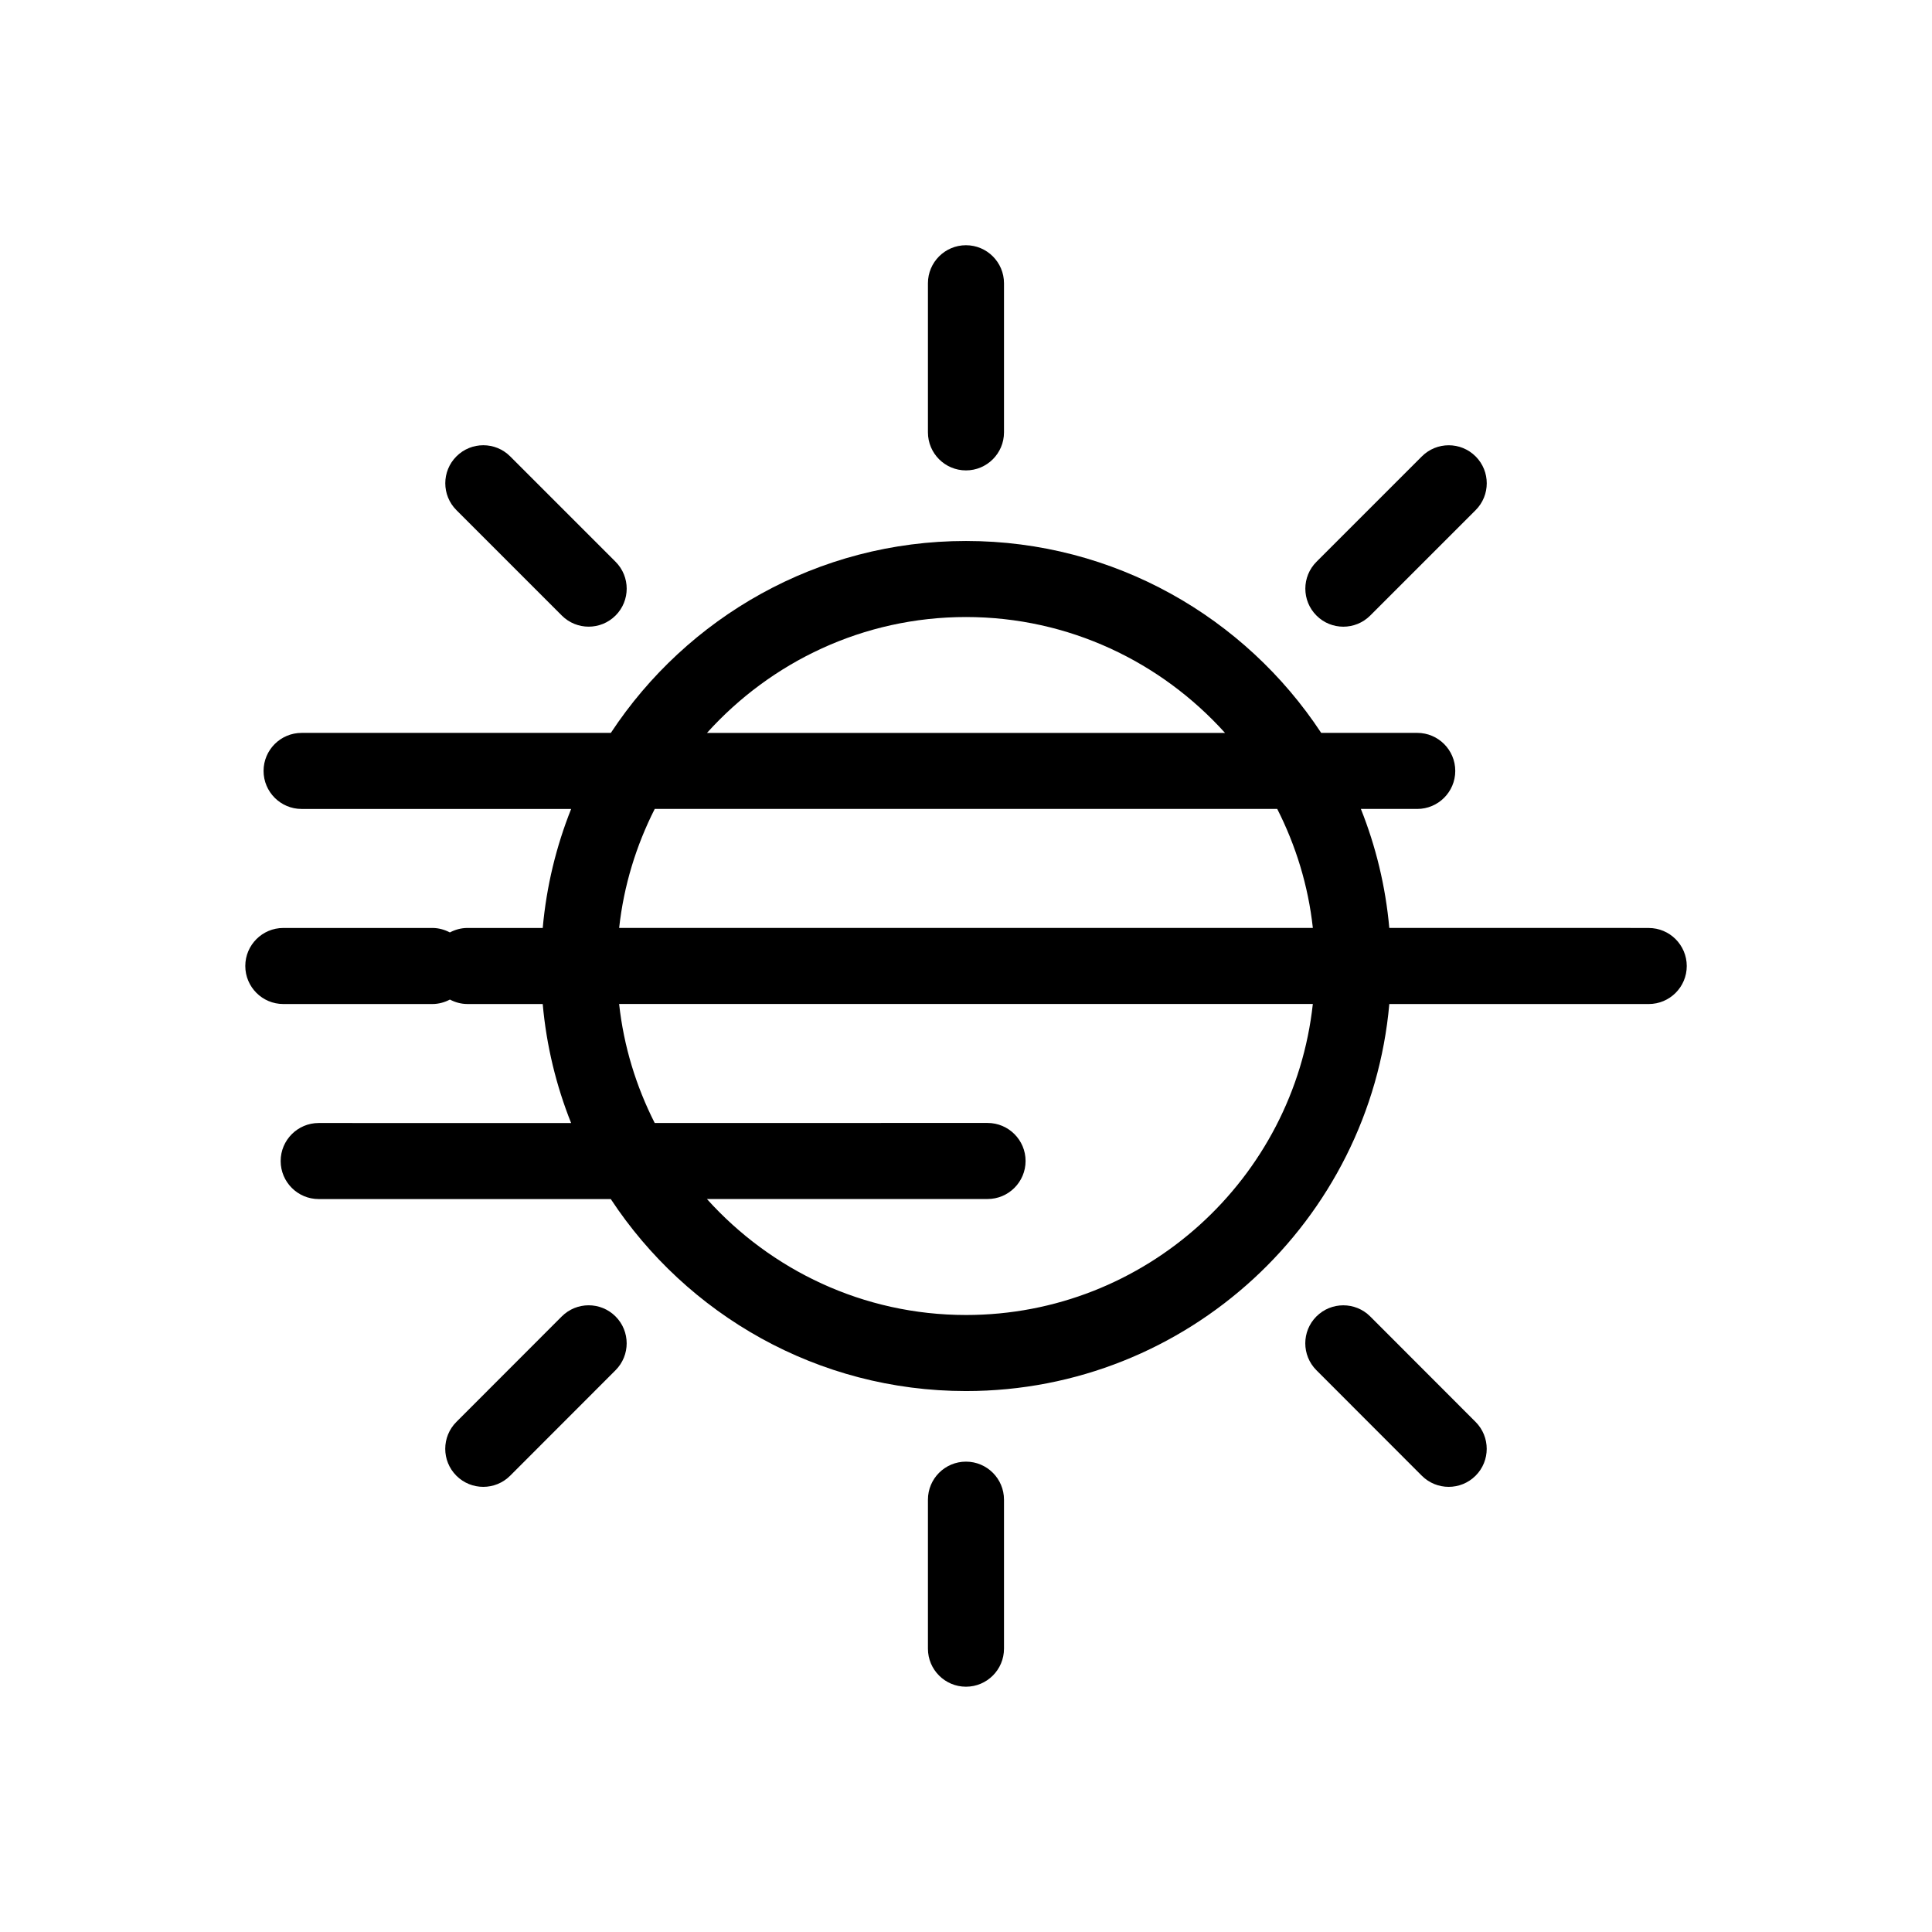 <?xml version="1.0" encoding="UTF-8"?>
<!-- Uploaded to: SVG Repo, www.svgrepo.com, Generator: SVG Repo Mixer Tools -->
<svg fill="#000000" width="800px" height="800px" version="1.1" viewBox="144 144 512 512" xmlns="http://www.w3.org/2000/svg">
 <g>
  <path d="m399.99 268.66c5.562 0 10.078-4.516 10.078-10.078v-39.516c0-5.562-4.516-10.078-10.078-10.078s-10.078 4.516-10.078 10.078v39.516c0.004 5.57 4.516 10.078 10.078 10.078z"/>
  <path d="m399.99 531.35c-5.562 0-10.078 4.516-10.078 10.078v39.488c0 5.562 4.516 10.078 10.078 10.078s10.078-4.516 10.078-10.078v-39.488c0-5.562-4.508-10.078-10.078-10.078z"/>
  <path d="m292.88 307.12c1.965 1.969 4.543 2.953 7.125 2.953 2.578 0 5.152-0.984 7.125-2.953 3.934-3.934 3.934-10.312 0-14.246l-27.926-27.93c-3.93-3.934-10.312-3.934-14.246 0-3.934 3.934-3.934 10.312 0 14.246z"/>
  <path d="m507.12 492.87c-3.934-3.934-10.316-3.93-14.254-0.004-3.934 3.934-3.934 10.312-0.004 14.254l27.93 27.957c1.969 1.969 4.551 2.953 7.129 2.953s5.152-0.984 7.125-2.949c3.934-3.934 3.934-10.312 0.004-14.254z"/>
  <path d="m580.92 389.92h-4.777c-0.023 0-0.051-0.004-0.074-0.004h-63.891c-0.988-11.043-3.578-21.633-7.531-31.539h14.934c5.562 0 10.078-4.516 10.078-10.078s-4.516-10.078-10.078-10.078h-25.453c-20.156-30.598-54.812-50.855-94.125-50.855s-73.969 20.258-94.125 50.859h-81.953c-5.562 0-10.078 4.516-10.078 10.078s4.516 10.078 10.078 10.078h71.434c-3.953 9.906-6.543 20.488-7.531 31.539h-19.961c-1.688 0-3.254 0.453-4.648 1.184-1.395-0.73-2.957-1.184-4.637-1.184h-39.5c-5.562 0-10.078 4.516-10.078 10.078 0 5.566 4.516 10.078 10.078 10.078h39.5c1.684 0 3.254-0.453 4.644-1.184 1.395 0.73 2.953 1.18 4.637 1.18h19.961c0.984 11.043 3.57 21.633 7.527 31.539l-66.895-0.004c-5.562 0-10.078 4.516-10.078 10.078s4.516 10.078 10.078 10.078h77.406c20.156 30.617 54.816 50.879 94.141 50.879 58.719 0 107.07-45.168 112.18-102.57h29.195c0.016 0 0.035 0.004 0.051 0.004h39.5c5.562 0 10.078-4.508 10.078-10.078-0.012-5.559-4.519-10.074-10.086-10.074zm-180.92-82.402c27.242 0 51.695 11.91 68.641 30.707h-137.28c16.941-18.797 41.398-30.707 68.641-30.707zm-82.488 50.859h164.97c4.906 9.672 8.211 20.289 9.438 31.539h-183.84c1.227-11.246 4.527-21.859 9.43-31.539zm82.488 134.11c-27.258 0-51.715-11.922-68.66-30.738h74.371c5.562 0 10.078-4.516 10.078-10.078s-4.516-10.078-10.078-10.078l-88.211 0.004c-4.902-9.68-8.203-20.289-9.426-31.539h183.84c-5.031 46.285-44.324 82.43-91.918 82.43z"/>
  <path d="m292.87 492.87-27.93 27.957c-3.93 3.941-3.93 10.316 0.004 14.254 1.969 1.965 4.543 2.949 7.125 2.949 2.578 0 5.16-0.984 7.129-2.953l27.93-27.957c3.93-3.941 3.93-10.316-0.004-14.254-3.941-3.938-10.316-3.93-14.254 0.004z"/>
  <path d="m500 310.08c2.578 0 5.152-0.984 7.125-2.953l27.93-27.93c3.934-3.934 3.934-10.312 0-14.246-3.934-3.934-10.312-3.934-14.246 0l-27.93 27.93c-3.934 3.934-3.934 10.312 0 14.246 1.961 1.973 4.539 2.953 7.121 2.953z"/>
 </g>
</svg>